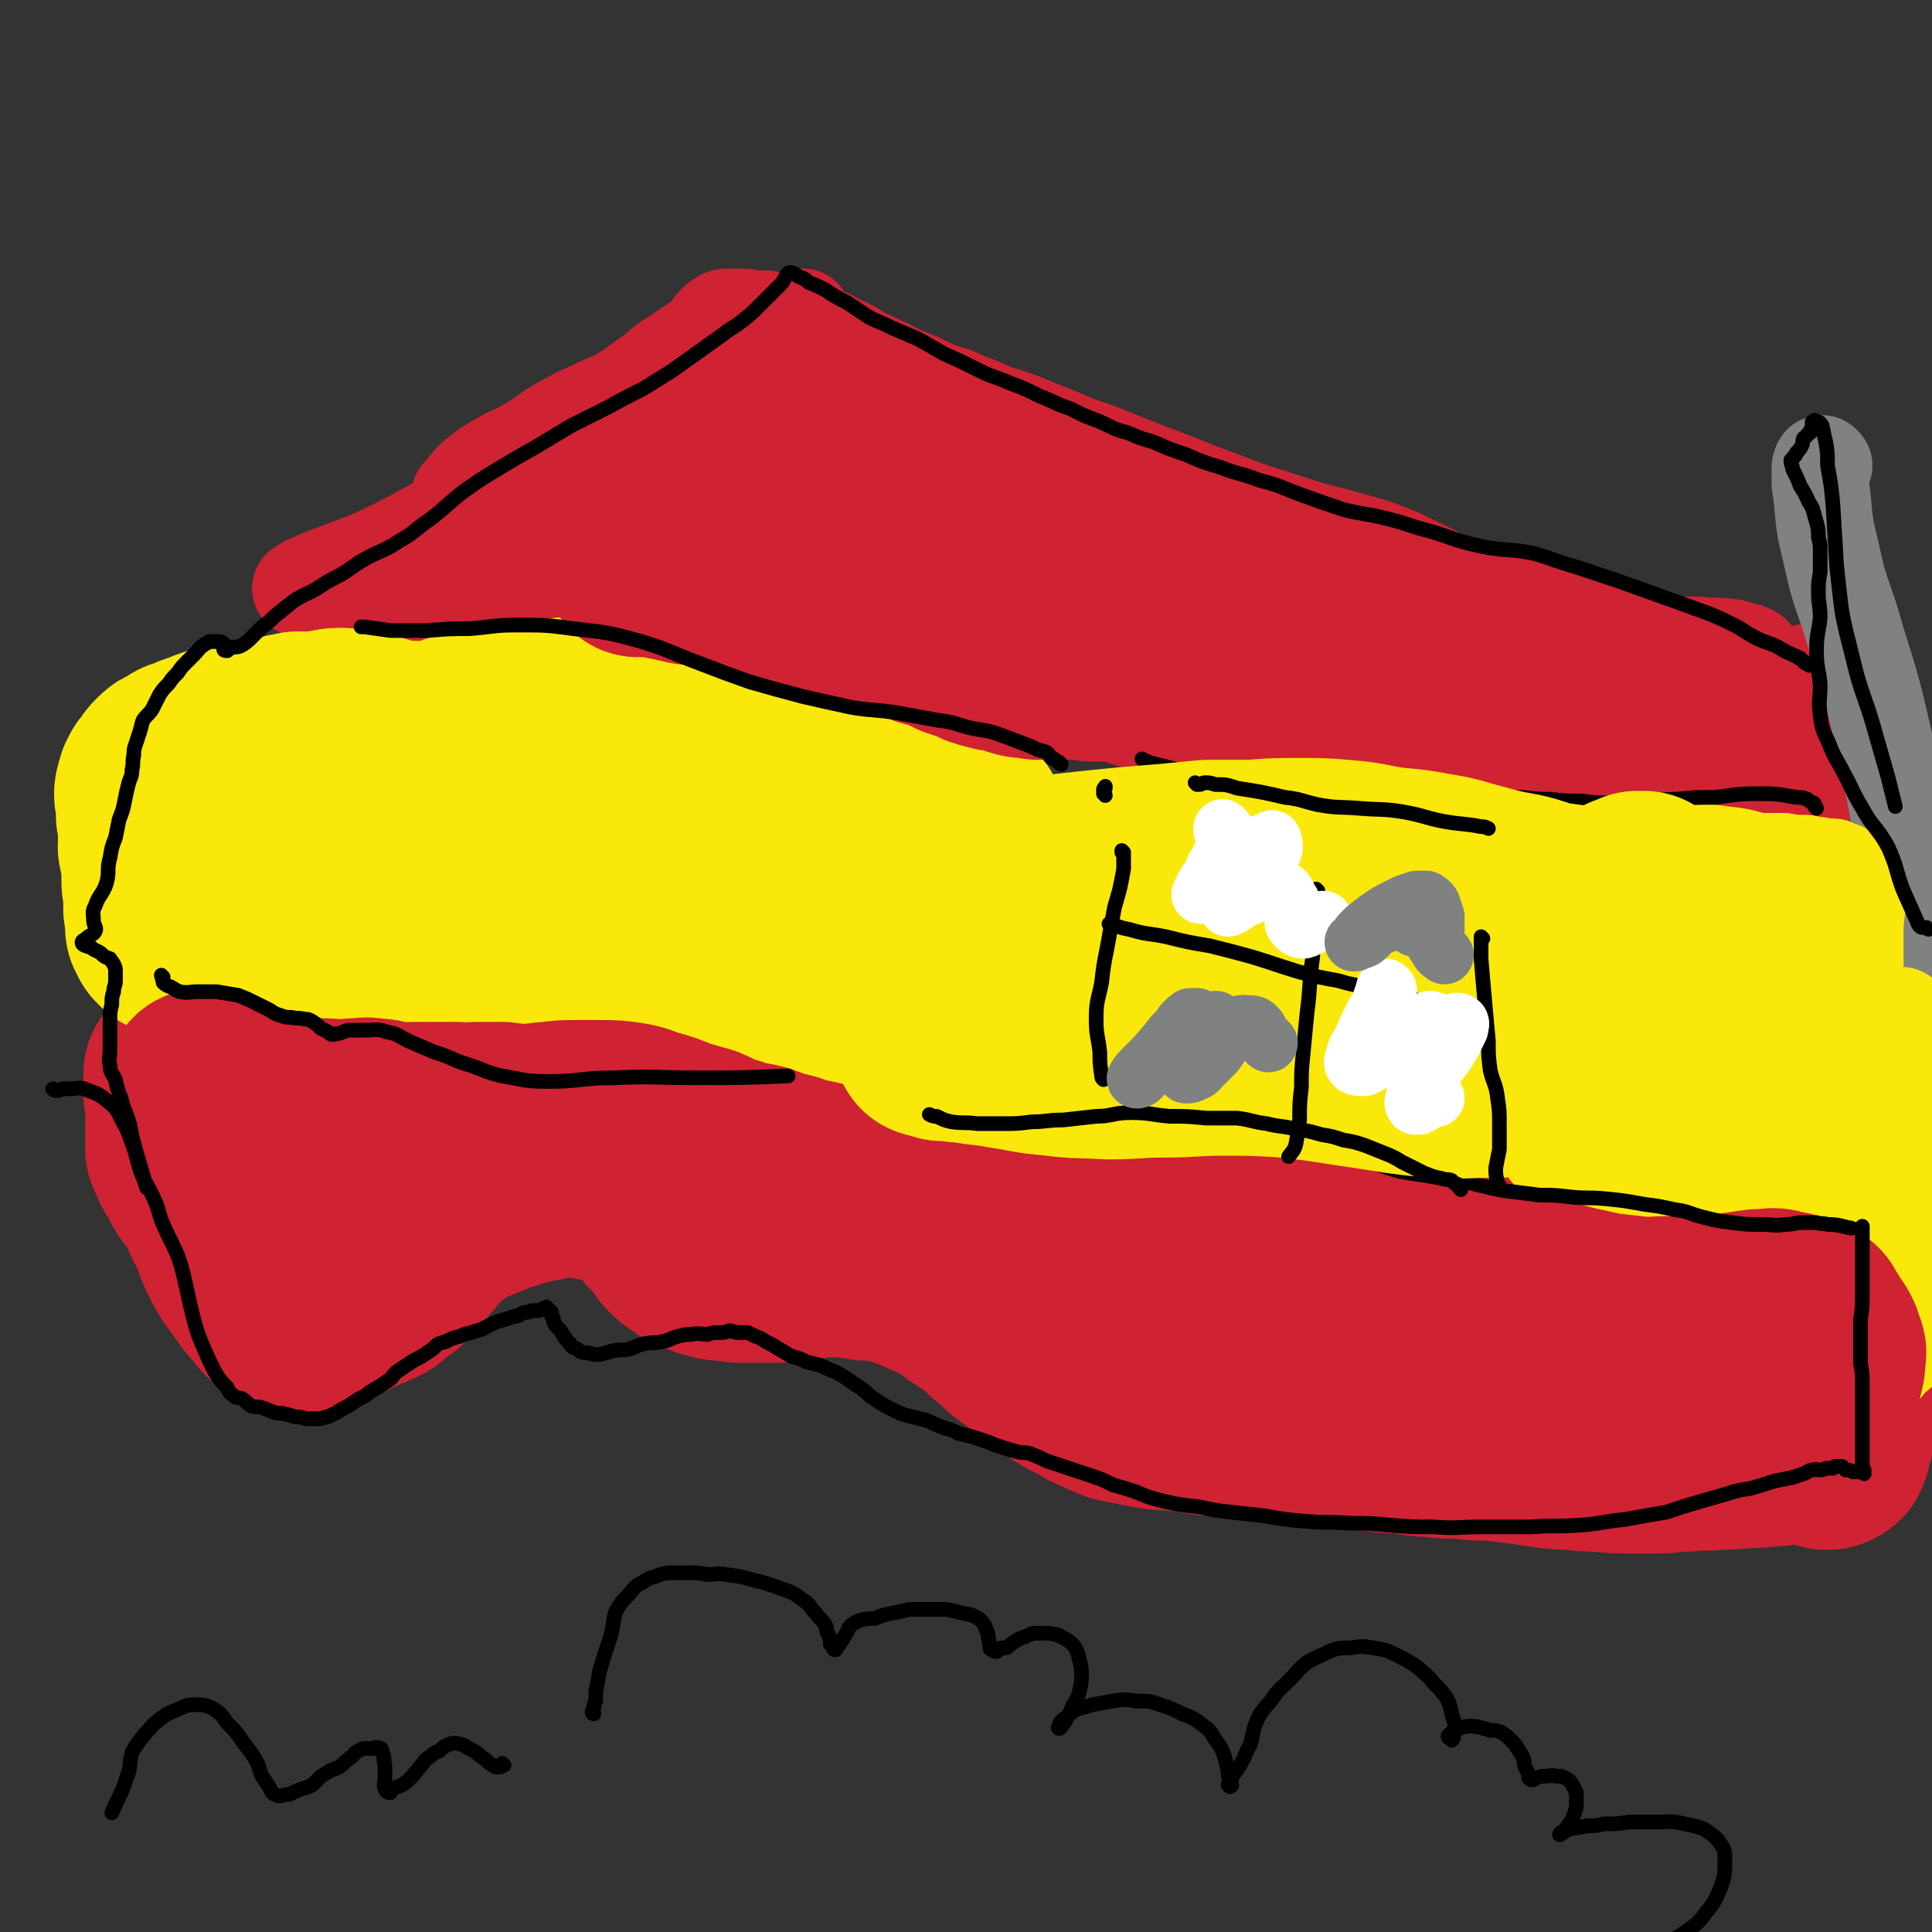 <svg viewBox='0 0 1054 1054' version='1.1' xmlns='http://www.w3.org/2000/svg' xmlns:xlink='http://www.w3.org/1999/xlink'><rect x="0" y="0" width="1054" height="1054" fill="#333333" stroke="none"/><g fill='none' stroke='#CF2233' stroke-width='105' stroke-linecap='round' stroke-linejoin='round'><path d='M996,788c0,-1 -1,-1 -1,-1 -1,0 0,0 -1,1 -1,0 -2,0 -3,0 -1,0 -1,0 -3,0 -2,0 -2,1 -4,1 -2,1 -2,1 -5,1 -10,1 -10,1 -21,2 -10,0 -10,1 -21,1 -9,1 -9,0 -17,1 -8,0 -8,1 -16,1 -8,0 -8,0 -15,0 -8,0 -8,0 -17,-1 -7,0 -7,0 -14,-1 -7,0 -7,0 -14,-1 -7,-1 -7,-1 -14,-2 -8,-1 -8,-1 -15,-2 -9,0 -9,0 -18,-1 -8,0 -8,0 -16,-1 -8,0 -8,-1 -16,-2 -7,0 -7,0 -15,-1 -9,-1 -9,-1 -19,-2 -8,-1 -8,-2 -16,-3 -7,0 -7,0 -15,0 -7,-1 -7,-1 -14,-1 -7,-1 -8,-1 -15,-2 -7,0 -7,0 -14,-1 -7,-1 -7,-2 -14,-2 -6,-1 -6,0 -12,-1 -6,-1 -6,-1 -11,-2 -5,-1 -5,-1 -10,-2 -5,-2 -5,-2 -9,-4 -5,-2 -5,-2 -9,-5 -5,-2 -5,-2 -10,-5 -4,-3 -4,-3 -9,-7 -4,-3 -4,-3 -8,-7 -4,-3 -5,-2 -9,-5 -4,-3 -4,-3 -8,-7 -4,-3 -4,-3 -8,-7 -5,-4 -5,-4 -11,-8 -5,-3 -5,-4 -10,-7 -5,-3 -5,-3 -10,-5 -5,-2 -4,-2 -9,-4 -5,-2 -5,-2 -11,-4 -5,-1 -5,-1 -10,-2 -6,0 -6,0 -11,-1 -7,-1 -7,-1 -14,-1 -6,0 -6,0 -12,1 -5,0 -5,0 -10,1 -5,0 -5,1 -9,1 -4,0 -4,0 -8,0 -4,0 -4,0 -9,0 -4,0 -4,0 -9,-1 -4,0 -4,0 -8,-1 -4,-1 -4,-1 -7,-3 -4,-1 -4,-1 -7,-3 -3,-2 -3,-2 -6,-5 -2,-2 -2,-3 -4,-6 -3,-3 -3,-3 -6,-6 -2,-4 -2,-4 -5,-7 -3,-3 -3,-3 -7,-6 -4,-2 -3,-2 -7,-4 -5,-2 -5,-1 -11,-2 -5,-1 -5,-1 -11,-2 -5,0 -5,-1 -10,-1 -5,0 -5,1 -10,2 -5,1 -5,1 -10,2 -5,1 -5,1 -10,3 -5,1 -5,1 -9,3 -5,2 -5,2 -10,4 -5,2 -6,2 -11,5 -5,4 -5,4 -10,8 -5,5 -5,5 -9,10 -5,5 -4,6 -9,10 -4,5 -4,5 -9,8 -4,4 -4,4 -9,6 -4,2 -5,2 -9,4 -5,2 -5,3 -10,5 -4,1 -5,1 -9,2 -4,1 -4,2 -7,3 -4,0 -4,1 -7,0 -3,0 -3,-1 -5,-2 -3,-1 -3,-2 -5,-3 -2,-2 -2,-2 -4,-5 -3,-3 -3,-3 -6,-7 -2,-3 -2,-3 -5,-7 -3,-4 -3,-4 -5,-8 -2,-3 -2,-4 -4,-8 -1,-4 -1,-4 -3,-8 -1,-3 -1,-3 -3,-6 -1,-4 -2,-3 -3,-7 -2,-3 -1,-3 -3,-6 -2,-3 -2,-3 -5,-6 -2,-3 -2,-3 -3,-6 -2,-3 -2,-3 -4,-6 -1,-4 -2,-4 -3,-7 0,-4 0,-4 0,-7 0,-3 0,-3 0,-7 0,-2 0,-2 0,-5 0,-3 0,-3 0,-5 0,-3 0,-3 -1,-6 0,-2 0,-2 0,-4 0,-2 0,-2 0,-4 0,-1 0,-2 0,-3 0,-1 0,-1 1,-1 1,1 2,1 4,2 2,2 2,3 3,5 3,2 2,2 4,5 3,4 3,4 6,7 3,5 3,5 6,9 4,5 4,5 7,9 5,5 5,6 9,11 4,4 4,4 8,8 4,2 4,3 7,4 4,2 4,2 9,3 3,0 4,0 7,-1 5,-1 6,0 10,-2 5,-1 5,-1 10,-3 3,-2 4,-2 7,-4 3,-2 3,-2 6,-5 3,-2 3,-2 7,-4 3,-3 3,-2 7,-4 3,-2 4,-2 7,-4 4,-2 3,-3 7,-4 4,-2 4,-1 9,-2 4,-1 4,-1 9,-3 4,-1 4,-1 8,-2 4,-1 4,-1 8,-2 4,-1 4,-1 8,-2 4,0 4,0 9,0 4,0 4,0 8,1 6,2 6,2 12,4 7,2 7,2 13,5 6,2 6,3 12,6 6,2 6,2 11,4 7,3 7,3 13,5 7,3 7,3 14,5 7,3 7,3 14,6 8,2 7,2 15,4 7,3 7,3 13,4 6,2 6,2 12,3 6,1 6,0 12,1 7,0 7,0 14,0 6,0 6,0 12,0 5,-1 5,0 10,-1 5,-1 5,-2 9,-2 4,-1 4,-1 9,-1 5,0 5,0 10,1 7,1 7,1 13,3 7,1 7,2 13,3 7,2 7,2 15,4 7,1 7,1 14,3 8,1 8,1 17,1 10,2 10,2 21,3 11,1 11,0 22,1 11,1 11,1 23,3 13,2 13,3 26,5 11,2 11,3 22,4 12,2 12,1 23,3 12,3 11,3 23,6 9,2 9,2 18,5 8,3 8,4 15,8 8,4 8,4 15,8 8,4 8,4 15,9 5,4 5,4 11,8 5,3 5,4 11,6 5,2 5,2 10,3 5,1 5,2 10,2 4,1 4,0 7,0 4,-1 4,-1 7,-3 2,-1 3,-1 4,-3 1,-2 0,-2 0,-4 0,-1 1,-2 0,-3 -1,-2 -2,-2 -4,-3 -5,-2 -5,-2 -11,-4 -7,-3 -7,-3 -15,-5 -12,-4 -12,-4 -24,-5 -15,-2 -15,0 -31,0 -21,-1 -21,-1 -43,-2 -20,-1 -20,-1 -40,-4 -16,-2 -16,-2 -32,-7 -11,-4 -11,-5 -21,-11 -7,-5 -7,-5 -14,-10 -6,-4 -6,-4 -11,-7 -3,-2 -3,-2 -6,-4 -1,-1 -3,-1 -3,-1 0,-1 1,-1 2,0 2,1 2,1 4,2 4,2 4,2 8,5 4,2 4,2 8,4 6,2 7,3 13,4 9,1 9,0 18,1 10,0 10,0 21,0 11,0 11,-1 22,0 13,0 13,0 26,0 13,1 13,1 25,2 11,0 11,0 23,1 12,1 12,0 24,2 13,1 13,2 25,5 10,2 11,2 21,6 9,3 9,4 18,8 8,4 8,4 16,7 8,3 8,3 16,6 7,2 7,2 15,4 8,1 8,1 15,2 7,1 7,1 13,2 6,1 6,1 13,2 5,0 5,0 10,2 5,1 5,0 10,2 4,1 4,1 7,3 4,3 4,3 8,6 3,2 3,1 6,3 2,2 2,2 4,4 2,1 2,1 3,3 2,2 2,2 2,5 1,4 0,4 0,8 -1,3 -1,3 -1,7 0,4 0,4 1,8 0,3 0,3 1,6 0,2 0,2 1,3 0,2 0,2 1,3 0,1 0,1 1,2 1,1 1,1 2,2 1,0 1,0 1,0 1,0 1,0 2,-1 1,0 1,0 1,-1 1,-1 1,-1 1,-3 1,-3 1,-3 2,-6 0,-3 0,-3 1,-7 0,-2 0,-2 1,-4 '/><path d='M993,393c-1,0 -1,-1 -1,-1 -1,1 0,1 0,3 0,0 0,0 0,1 -1,1 -1,1 -1,1 -1,1 -1,1 -2,2 -1,1 -1,1 -3,1 -1,1 -1,1 -3,2 -6,0 -6,0 -13,1 -7,0 -7,0 -14,0 -7,0 -7,0 -13,0 -8,-1 -8,0 -16,-1 -7,-1 -7,-1 -14,-2 -8,-2 -8,-2 -16,-4 -9,-2 -9,-3 -18,-5 -8,-2 -8,-2 -16,-4 -10,-3 -10,-3 -19,-5 -9,-2 -9,-2 -18,-4 -9,-2 -9,-2 -18,-5 -9,-2 -9,-2 -18,-4 -8,-2 -8,-2 -15,-3 -8,-1 -8,-1 -16,-1 -7,0 -7,0 -14,0 -7,0 -7,0 -14,0 -7,0 -7,0 -14,0 -5,0 -5,-1 -10,-1 -5,0 -5,1 -10,1 -5,0 -5,-1 -10,-1 -6,0 -6,1 -11,1 -6,0 -6,-1 -12,-1 -6,-1 -6,-1 -12,-2 -5,-1 -5,-1 -10,-1 -5,-1 -5,-1 -10,-1 -6,-1 -6,-2 -11,-2 -6,-1 -6,0 -12,0 -7,-1 -7,0 -13,-1 -7,0 -7,0 -13,0 -5,0 -5,0 -11,0 -5,0 -5,0 -11,0 -5,0 -5,0 -10,1 -5,0 -5,0 -10,0 -4,0 -4,1 -9,1 -4,0 -4,-1 -8,-1 -5,-1 -5,-1 -9,-1 -4,-1 -4,-1 -8,-1 -4,-1 -4,0 -7,-1 -4,-1 -4,-1 -7,-2 -3,-1 -3,-1 -6,-2 -4,-1 -4,-1 -7,-2 -3,-2 -3,-2 -5,-4 -4,-3 -4,-3 -8,-6 -4,-2 -5,-2 -9,-4 -4,-3 -4,-3 -8,-6 -3,-2 -4,-2 -7,-5 -4,-2 -4,-2 -7,-5 -3,-2 -3,-2 -6,-4 -4,-3 -4,-3 -8,-6 -3,-2 -3,-2 -7,-4 -4,-2 -5,-2 -9,-3 -5,-3 -5,-3 -10,-5 -6,-2 -5,-3 -11,-4 -5,-2 -5,-2 -11,-3 -5,-1 -5,-1 -9,-1 -5,-1 -5,-1 -10,-1 -5,-1 -5,-1 -10,-1 -6,0 -6,1 -11,1 -6,0 -6,-1 -13,-1 -6,-1 -6,0 -12,0 -1,0 -1,0 -3,0 '/></g>
<g fill='none' stroke='#CF2233' stroke-width='53' stroke-linecap='round' stroke-linejoin='round'><path d='M344,301c0,0 -1,0 -1,-1 0,0 1,1 1,1 0,0 0,0 1,0 0,0 0,0 0,0 0,0 -1,0 -1,1 -1,1 0,1 -1,1 -2,1 -2,1 -3,2 -2,1 -2,1 -4,2 -7,3 -7,3 -15,6 -9,3 -9,4 -18,6 -7,2 -7,2 -15,3 -8,1 -8,1 -15,1 -8,1 -8,1 -15,2 -7,1 -7,1 -14,1 -8,1 -8,1 -15,1 -6,0 -6,-1 -13,0 -5,0 -5,1 -10,2 -5,1 -5,1 -10,3 -3,1 -4,1 -7,3 -3,1 -3,1 -5,3 -1,2 -1,2 -1,4 0,1 1,1 2,1 2,0 2,-1 5,-1 5,0 5,1 10,0 6,-1 6,-1 11,-3 7,-2 7,-3 14,-6 9,-4 9,-4 17,-7 9,-5 9,-5 18,-9 10,-4 11,-4 20,-8 9,-4 8,-5 16,-9 6,-4 6,-4 12,-7 5,-3 5,-3 11,-6 3,-1 3,-2 6,-3 4,-2 4,-2 7,-4 2,0 2,0 3,-1 1,-1 1,-1 1,-2 0,-1 -1,-2 -2,-2 -2,0 -3,1 -6,2 -4,1 -4,1 -9,3 -6,2 -5,2 -12,4 -9,3 -9,2 -18,5 -10,4 -10,5 -21,8 -11,4 -11,3 -23,6 -11,4 -11,4 -23,7 -10,2 -10,2 -20,4 -9,1 -9,1 -17,2 -6,2 -6,1 -13,3 -3,1 -3,1 -6,2 -1,0 -2,0 -2,0 1,-1 2,-1 3,-2 5,-2 4,-2 9,-4 8,-3 8,-3 16,-6 13,-5 13,-5 25,-11 16,-8 16,-9 32,-17 22,-12 22,-12 45,-24 22,-12 22,-12 44,-25 17,-10 17,-10 35,-20 14,-9 13,-9 27,-18 11,-6 11,-5 21,-11 7,-4 6,-4 12,-8 3,-1 4,-1 5,-2 0,0 -1,0 -1,0 -5,3 -4,3 -9,6 -7,5 -7,5 -15,10 -11,6 -11,5 -21,11 -12,7 -13,7 -25,14 -14,8 -14,8 -29,17 -17,10 -17,10 -34,20 -16,9 -16,10 -31,18 -11,6 -11,6 -22,12 -8,5 -8,6 -16,11 -5,3 -5,3 -11,6 -2,1 -2,2 -4,3 -1,1 -2,1 -3,1 0,0 0,1 0,1 3,0 3,0 5,-1 5,-2 5,-2 10,-5 6,-4 5,-4 11,-8 8,-6 8,-6 15,-12 10,-8 11,-8 21,-15 10,-8 10,-9 21,-17 10,-7 10,-7 20,-14 9,-7 9,-7 18,-14 8,-6 8,-5 16,-11 6,-4 5,-5 11,-9 5,-3 5,-3 9,-6 3,-2 3,-1 6,-2 1,-1 2,-1 2,-1 0,-1 -1,-1 -2,-1 0,0 0,0 -1,1 -3,2 -3,2 -5,4 -4,3 -4,3 -8,6 -7,5 -7,4 -14,9 -8,6 -8,6 -16,12 -10,7 -10,7 -20,14 -10,7 -10,6 -21,13 -9,5 -9,5 -17,9 -6,3 -6,3 -12,6 -4,3 -4,3 -8,5 -3,2 -3,1 -5,3 -1,0 -2,1 -2,1 0,0 1,-1 2,-2 3,-4 3,-4 6,-7 6,-5 6,-5 13,-9 8,-5 9,-4 17,-9 9,-5 8,-6 17,-11 9,-5 9,-5 18,-9 10,-5 10,-4 19,-9 9,-4 9,-4 17,-8 8,-4 7,-4 15,-7 7,-3 7,-3 13,-5 6,-1 6,-1 11,-2 4,-1 4,-1 8,-1 3,-1 3,0 6,0 2,0 2,1 4,1 3,1 3,0 5,1 3,0 3,1 6,1 4,1 4,1 7,2 4,1 4,1 8,3 5,2 5,2 10,4 6,4 6,4 12,7 7,4 7,4 15,8 9,3 9,3 18,6 10,5 9,5 20,9 11,4 11,4 23,8 11,4 11,3 22,7 12,5 11,5 23,10 12,5 12,5 24,9 11,4 11,4 22,9 11,4 11,4 22,8 10,5 10,5 20,9 9,4 9,4 18,8 7,3 7,3 15,7 8,3 8,4 16,6 7,3 7,3 15,5 7,1 7,0 14,0 7,0 7,0 14,-1 6,0 6,-1 12,-1 6,0 6,0 12,1 7,1 7,1 13,2 7,1 7,2 13,4 6,2 6,2 13,4 7,1 7,1 14,3 7,2 7,3 14,5 6,2 6,2 12,5 7,2 7,2 13,5 6,2 6,2 12,4 6,2 6,2 12,3 5,1 5,1 11,1 5,0 5,0 11,0 5,1 5,1 11,1 3,1 3,1 7,2 3,0 3,0 5,1 2,0 2,0 3,0 1,1 1,0 1,0 0,0 0,0 0,0 1,-1 1,0 1,-1 -1,0 -1,-1 -2,-1 -2,-1 -2,-1 -4,-1 -4,-1 -4,-2 -8,-2 -7,-1 -7,0 -15,-1 -9,0 -9,0 -18,-1 -12,-2 -12,-2 -24,-3 -12,-1 -12,-1 -25,-2 -15,-2 -15,-2 -30,-3 -14,-2 -14,-1 -28,-3 -16,-2 -16,-1 -31,-5 -15,-4 -15,-5 -30,-10 -13,-5 -13,-5 -26,-9 -14,-5 -14,-5 -28,-8 -13,-4 -13,-3 -26,-6 -14,-3 -14,-3 -27,-5 -15,-3 -15,-2 -30,-5 -14,-3 -14,-3 -28,-6 -13,-4 -13,-4 -26,-9 -13,-4 -13,-5 -25,-9 -12,-4 -12,-4 -24,-8 -12,-4 -12,-3 -23,-6 -11,-4 -11,-4 -22,-7 -9,-2 -10,-2 -19,-3 -8,-2 -8,-2 -16,-2 -7,-1 -7,-1 -14,0 -6,0 -6,0 -11,0 -5,1 -5,1 -9,2 -2,1 -3,1 -4,3 -2,1 -2,1 -2,3 0,2 -1,2 0,3 1,2 2,2 4,3 4,3 4,3 9,4 6,2 6,1 13,1 10,1 10,0 20,0 12,-1 12,-1 24,-2 13,0 14,-1 27,0 13,1 13,1 26,4 11,3 11,3 23,6 11,4 11,4 21,9 10,3 10,4 20,8 9,3 9,3 19,7 8,2 8,2 16,5 6,2 7,1 13,4 4,2 4,2 8,4 2,1 3,1 4,3 0,0 0,1 0,1 -2,1 -3,1 -5,1 -5,0 -6,-1 -11,-2 -7,-1 -6,-2 -13,-3 -7,-1 -8,-1 -15,-2 -8,-1 -8,0 -17,-1 -9,-1 -9,-1 -18,-2 -11,-1 -11,-1 -21,-2 -11,-1 -11,-1 -21,-2 -11,-2 -11,-2 -21,-3 -9,-1 -9,-1 -18,-3 -7,-1 -7,-1 -14,-2 -6,-2 -6,-2 -12,-4 -5,-2 -5,-2 -11,-4 -5,-3 -5,-3 -9,-6 -5,-3 -5,-3 -9,-6 -3,-4 -3,-4 -6,-8 -4,-5 -4,-4 -8,-9 -3,-3 -3,-3 -5,-7 -3,-3 -3,-3 -6,-7 -1,-3 -1,-3 -3,-6 -1,-3 -1,-3 -1,-6 -1,-3 -1,-3 -1,-6 0,-3 1,-2 1,-5 1,-2 1,-2 2,-5 0,-2 0,-2 2,-4 1,-2 0,-3 2,-4 2,-2 3,-1 5,-2 2,-1 2,-2 4,-3 4,0 4,1 8,0 3,-1 3,-1 6,-2 4,-1 4,-2 8,-2 5,-1 5,-1 9,-1 5,0 5,1 9,1 5,1 5,0 9,1 6,2 5,3 11,6 5,2 5,2 11,4 6,3 6,3 12,6 6,2 6,2 13,4 6,2 6,1 13,3 9,3 9,3 18,6 9,2 9,3 17,5 9,3 9,3 18,6 10,4 9,5 19,10 10,4 10,4 20,8 11,5 11,6 21,11 11,5 11,5 22,10 10,5 10,6 20,11 9,5 9,5 18,10 10,4 10,4 19,8 8,3 8,4 16,8 9,3 9,3 17,7 8,3 8,3 16,5 6,2 6,2 12,3 4,1 4,1 7,2 2,1 2,1 4,1 1,0 2,0 2,-1 -1,-1 -2,-1 -3,-2 -3,-2 -3,-2 -5,-3 -4,-2 -4,-2 -8,-3 -7,-1 -7,-2 -14,-3 -8,0 -9,-1 -17,0 -14,1 -13,2 -27,4 -20,3 -20,3 -41,5 -20,3 -20,4 -40,5 -17,1 -17,0 -34,0 -14,0 -14,1 -27,0 -13,-1 -13,-2 -25,-4 -12,-3 -12,-3 -24,-7 -8,-2 -8,-2 -16,-7 -10,-4 -9,-4 -18,-10 -9,-6 -9,-6 -17,-12 -7,-4 -8,-4 -15,-8 -7,-4 -7,-4 -13,-8 -5,-3 -5,-3 -10,-6 -4,-3 -4,-3 -8,-6 -4,-3 -5,-3 -8,-7 -4,-3 -3,-3 -6,-6 -3,-4 -3,-4 -6,-7 -3,-4 -3,-3 -5,-7 -2,-2 -2,-2 -4,-6 -1,-2 -2,-2 -3,-5 -1,-3 -1,-3 -1,-6 0,-4 0,-4 0,-8 0,-4 0,-4 0,-8 1,-3 1,-3 2,-6 1,-3 1,-3 3,-6 1,-2 1,-2 2,-4 1,-2 1,-2 2,-4 1,-2 0,-2 1,-4 2,-2 2,-2 3,-3 2,-1 2,-2 5,-2 3,0 3,0 7,0 3,0 3,0 7,1 4,0 4,0 7,0 4,1 4,1 8,2 5,0 5,0 9,1 6,2 6,3 11,5 6,2 6,2 11,5 7,3 7,3 13,7 7,3 7,3 15,7 8,4 8,4 16,7 10,5 10,5 20,8 10,5 11,4 21,9 13,4 13,4 25,9 16,6 15,7 31,12 15,6 15,6 30,12 17,6 17,7 34,13 18,7 18,7 37,13 15,5 15,5 31,9 13,4 13,3 26,8 11,4 11,5 22,10 10,5 10,6 20,11 9,5 9,5 18,10 7,4 6,4 13,7 4,2 5,2 9,2 3,0 3,0 5,-1 '/></g>
<g fill='none' stroke='#808282' stroke-width='53' stroke-linecap='round' stroke-linejoin='round'><path d='M995,254c0,0 -1,-1 -1,-1 -1,0 0,1 -1,2 0,2 0,2 0,3 0,3 0,3 0,6 2,12 1,12 3,25 3,13 3,13 6,26 4,14 5,14 9,28 7,24 8,24 14,49 10,43 9,43 17,86 6,33 5,34 11,67 '/></g>
<g fill='none' stroke='#FAE80B' stroke-width='53' stroke-linecap='round' stroke-linejoin='round'><path d='M1035,714c-1,0 -1,-1 -1,-1 -1,0 0,0 0,0 0,0 -1,-1 -1,-1 0,0 -1,1 -1,0 0,0 0,0 0,0 -3,-2 -4,-2 -7,-4 -1,-1 -1,-1 -3,-2 -1,-1 -2,-1 -3,-3 -2,-1 -2,-1 -3,-3 -1,-2 -2,-2 -3,-4 -1,-2 -1,-3 -2,-5 -2,-2 -2,-2 -3,-4 -2,-2 -2,-2 -4,-3 -2,-2 -2,-2 -4,-3 -2,-1 -2,-1 -4,-2 -2,-1 -2,-1 -3,-2 -1,0 0,-1 -1,-2 -1,-1 -1,-1 -3,-1 -2,-1 -2,-1 -4,-2 -3,-1 -3,-2 -6,-3 -2,-1 -3,0 -5,-1 -4,-1 -4,-1 -7,-3 -3,-1 -3,-1 -6,-2 -4,-1 -4,-1 -7,-2 -3,-2 -3,-2 -6,-3 -3,-2 -4,-1 -7,-2 -4,-1 -4,-2 -7,-3 -4,-1 -4,-1 -8,-2 -4,-1 -4,-1 -7,-2 -3,-1 -3,-1 -6,-2 -2,-1 -2,-1 -4,-2 -2,-1 -2,-1 -4,-1 -2,-1 -2,-1 -4,-1 -2,-1 -2,0 -4,-1 -2,0 -2,0 -3,0 -2,0 -2,0 -4,0 -1,0 -1,0 -3,0 -1,1 -1,1 -3,1 -2,0 -2,-1 -4,-1 -1,-1 -1,-1 -3,-1 -2,-1 -2,0 -4,0 -1,-1 -1,-1 -3,-1 -2,-1 -2,-1 -4,-2 -1,0 -2,0 -3,0 -2,-1 -2,-1 -4,-2 -1,0 -1,-1 -2,-1 -1,-1 -1,-1 -3,-2 -2,-1 -2,-1 -4,-2 -2,-1 -2,-1 -3,-2 -2,-1 -2,-1 -3,-3 -1,-1 0,-1 -1,-2 -1,-2 -1,-2 -1,-4 -1,-2 -1,-2 -2,-4 -1,-3 -1,-3 -1,-6 -1,-4 -1,-4 -1,-7 0,-4 0,-4 0,-7 0,-5 0,-5 0,-9 0,-4 0,-4 0,-8 0,-4 0,-4 1,-7 0,-4 1,-4 1,-8 1,-4 0,-5 1,-9 1,-4 2,-3 2,-7 1,-3 1,-4 1,-7 0,-3 0,-3 0,-6 0,-4 0,-4 0,-7 0,-4 0,-4 0,-7 0,-4 1,-4 1,-8 1,-4 1,-4 1,-9 0,-3 0,-3 0,-7 0,-3 0,-3 0,-7 1,-3 1,-3 1,-7 0,-3 0,-3 0,-6 -1,-3 -1,-3 -1,-6 0,-2 0,-2 0,-5 1,-2 0,-2 1,-4 0,-2 0,-2 1,-3 1,-1 1,0 2,-1 2,0 2,0 4,0 3,0 3,1 7,2 3,0 3,0 6,0 4,0 4,1 8,1 5,0 5,0 10,1 7,0 7,0 14,0 8,1 8,1 16,2 8,0 8,0 15,1 8,1 8,1 16,2 7,1 7,2 14,3 7,0 7,0 13,0 5,1 5,1 9,1 4,0 4,0 7,1 3,0 3,0 6,1 3,0 3,0 5,0 2,1 2,1 5,2 1,1 2,1 3,3 2,2 2,2 3,4 2,4 2,4 2,8 0,6 0,6 -1,13 0,9 0,9 0,17 0,12 0,12 0,23 0,14 0,14 0,29 1,16 1,16 1,33 1,17 1,17 2,33 1,14 0,14 2,27 1,12 1,12 2,24 2,11 2,11 3,22 1,8 1,8 2,16 1,5 0,5 1,10 1,3 1,3 2,5 1,1 1,1 2,2 0,0 0,0 0,0 0,-1 0,-1 -1,-3 0,-3 0,-3 -1,-6 -2,-6 -2,-6 -3,-12 -3,-10 -3,-10 -5,-21 -3,-14 -3,-14 -6,-29 -3,-18 -3,-18 -7,-36 -3,-17 -3,-17 -6,-34 -2,-13 -2,-13 -4,-26 -1,-10 0,-10 -2,-20 -2,-8 -2,-8 -5,-14 -3,-6 -3,-6 -7,-11 -4,-4 -4,-4 -9,-6 -5,-3 -5,-2 -11,-3 -6,0 -6,1 -12,2 -6,1 -6,0 -13,2 -6,2 -6,2 -11,5 -5,2 -5,2 -9,5 -4,3 -5,3 -7,6 -3,4 -4,5 -4,9 -1,7 0,8 1,15 2,8 2,9 6,16 4,7 4,8 9,13 7,8 7,8 16,13 7,5 7,5 16,8 7,3 7,4 15,4 6,1 7,2 12,-1 4,-2 4,-4 5,-8 3,-6 2,-7 3,-13 1,-11 1,-11 1,-21 1,-13 2,-14 0,-27 -1,-12 -2,-12 -7,-23 -5,-12 -6,-12 -14,-22 -7,-8 -7,-9 -16,-14 -10,-4 -11,-3 -21,-3 -10,1 -11,1 -20,5 -9,5 -9,6 -16,13 -8,9 -9,9 -14,20 -5,11 -5,12 -6,24 -1,12 -1,13 1,25 1,9 1,9 5,18 4,7 4,8 10,14 7,6 7,7 15,10 9,4 10,4 19,5 8,0 9,0 15,-4 7,-3 8,-4 12,-10 7,-8 8,-8 12,-18 5,-12 5,-13 5,-27 1,-16 1,-17 -3,-32 -4,-14 -4,-14 -12,-26 -4,-7 -5,-8 -12,-13 -6,-4 -7,-4 -15,-4 -8,-1 -9,-1 -17,2 -7,3 -8,4 -13,10 -7,7 -7,7 -11,16 -4,11 -5,12 -5,24 -1,11 -1,12 2,23 3,9 4,10 9,18 5,6 5,7 11,11 8,6 8,6 17,8 10,3 10,3 21,3 10,0 11,0 21,-2 7,-2 8,-2 13,-6 6,-5 7,-6 10,-13 4,-10 3,-11 4,-21 2,-11 1,-11 2,-21 0,-6 0,-6 1,-12 0,-4 0,-4 1,-7 0,-2 0,-2 1,-3 2,0 2,1 4,2 1,2 2,2 3,4 2,5 2,5 3,9 2,7 2,7 3,14 1,11 1,11 2,21 2,12 1,12 3,23 1,13 1,13 3,26 2,13 2,13 4,27 2,14 2,14 4,28 2,13 2,13 4,26 1,9 1,9 3,18 1,7 1,7 2,13 0,4 0,5 1,8 0,1 1,0 1,0 1,-5 1,-5 0,-10 0,-8 0,-8 0,-17 0,-12 0,-12 -1,-24 0,-15 0,-15 -1,-31 0,-17 0,-17 0,-34 0,-14 0,-14 0,-28 1,-10 1,-10 2,-20 0,-5 1,-5 1,-10 1,-3 0,-3 1,-6 0,-2 0,-2 0,-3 0,-1 1,-1 0,-1 0,1 -1,1 -1,3 -1,4 -1,4 -2,8 -2,8 -2,8 -3,16 -1,10 -1,10 -2,21 0,10 0,10 0,20 0,11 0,11 0,21 1,10 1,10 1,20 0,9 0,9 1,17 0,8 0,8 0,15 1,6 1,6 1,12 0,3 0,4 -2,6 0,1 -1,2 -2,1 -2,-1 -2,-2 -3,-4 -3,-7 -2,-7 -4,-13 -4,-13 -4,-13 -8,-25 -6,-16 -7,-16 -12,-32 -4,-11 -2,-11 -5,-23 -3,-10 -3,-10 -7,-20 -4,-8 -4,-8 -9,-15 -3,-6 -3,-6 -8,-11 -4,-3 -4,-3 -8,-5 -4,-2 -4,-3 -8,-3 -3,-1 -4,-1 -7,0 -5,2 -4,3 -9,5 -3,2 -3,2 -7,3 -3,2 -3,2 -5,3 -1,1 -2,1 -3,2 0,0 0,-1 0,-1 2,-1 2,-1 4,-2 1,0 1,0 2,0 '/></g>
<g fill='none' stroke='#FAE80B' stroke-width='105' stroke-linecap='round' stroke-linejoin='round'><path d='M482,488c0,0 0,0 -1,-1 0,0 0,1 0,0 -1,0 -1,0 -1,-1 -1,-1 0,-1 -1,-2 -1,-1 -1,-1 -1,-2 -1,0 -1,0 -1,0 -2,1 -2,1 -4,2 -4,4 -4,4 -7,8 -4,5 -4,6 -6,12 -2,6 -2,7 -3,14 0,6 0,6 0,12 0,5 0,5 1,10 0,4 0,4 2,7 0,1 1,1 2,1 2,0 3,0 5,-1 3,-2 3,-3 5,-6 4,-5 4,-5 7,-10 4,-6 5,-6 8,-12 4,-7 3,-7 6,-14 3,-5 3,-5 6,-11 2,-4 1,-4 3,-8 2,-3 2,-3 4,-6 1,-1 1,-2 2,-3 0,0 1,1 1,2 -1,3 -1,3 -2,6 -2,6 -2,6 -3,12 -2,7 -2,7 -3,14 -1,8 -1,8 -2,16 0,7 0,7 0,15 0,6 0,6 0,13 1,6 0,6 1,11 0,4 0,5 1,9 0,2 0,2 1,4 1,0 2,1 2,0 2,-2 2,-2 3,-5 2,-5 2,-5 4,-10 2,-8 2,-8 4,-15 2,-9 2,-9 4,-18 2,-9 2,-9 3,-18 2,-9 1,-9 3,-18 1,-8 1,-8 2,-16 1,-6 1,-6 2,-13 0,-4 0,-4 0,-9 0,-3 0,-3 -1,-6 0,-2 0,-2 0,-3 0,-1 0,-1 0,-1 -1,-1 -1,-1 -2,-2 0,0 0,0 -1,0 0,-1 -1,0 -1,-1 -1,0 -1,0 -3,-1 -1,0 -1,-1 -3,-1 -3,-1 -3,0 -5,-1 -3,0 -3,-1 -6,-1 -4,-1 -4,-1 -8,-2 -4,-1 -4,-1 -8,-2 -4,0 -4,0 -8,0 -5,0 -5,0 -10,-1 -5,-1 -5,-2 -9,-4 -4,-1 -4,-1 -8,-3 -3,-1 -3,-1 -6,-3 -4,-2 -4,-2 -8,-4 -3,-2 -3,-1 -6,-3 -3,-1 -3,-1 -6,-3 -2,-1 -3,-1 -5,-2 -3,-1 -3,-1 -6,-3 -3,-2 -2,-2 -5,-4 -4,-2 -4,-2 -7,-4 -3,-2 -3,-2 -7,-4 -4,-2 -4,-2 -8,-4 -4,-2 -4,-2 -8,-3 -5,-1 -5,-1 -10,-2 -5,-1 -5,-1 -11,-1 -5,-1 -5,0 -11,0 -5,0 -5,1 -11,1 -6,0 -6,0 -13,0 -6,0 -6,0 -12,0 -7,0 -7,0 -13,1 -6,1 -5,3 -11,4 -5,1 -5,1 -10,2 -5,0 -5,0 -10,1 -5,0 -5,0 -10,0 -5,1 -5,0 -10,1 -4,0 -4,1 -8,2 -4,1 -4,1 -7,2 -4,0 -4,1 -7,1 -3,0 -3,-1 -6,-1 -3,0 -3,1 -5,0 -3,0 -3,-1 -6,-1 -3,-1 -3,-1 -6,-2 -4,-1 -4,-1 -7,-2 -4,-1 -4,-1 -8,-1 -4,-1 -4,-1 -7,-1 -4,0 -4,1 -7,1 -5,1 -5,1 -9,1 -3,0 -3,0 -7,0 -5,1 -5,1 -9,2 -4,1 -4,1 -8,1 -4,1 -4,1 -8,2 -5,0 -5,0 -9,1 -4,0 -4,0 -9,2 -4,1 -4,1 -8,3 -4,1 -4,1 -8,3 -4,1 -4,1 -8,4 -3,1 -3,1 -5,3 -2,2 -2,2 -3,4 -2,2 -2,2 -3,4 -1,2 -1,2 -1,4 -1,2 -1,2 -1,3 0,3 1,3 1,6 0,3 0,3 0,6 1,4 1,4 1,8 1,4 0,4 0,9 1,5 1,5 2,9 0,5 0,5 0,10 0,3 1,3 1,6 0,3 0,3 0,5 0,2 0,2 0,4 1,2 1,2 1,4 0,1 0,1 0,3 0,1 0,2 0,3 0,1 1,1 1,2 0,0 0,0 0,0 1,1 0,1 1,2 1,1 1,1 2,2 3,1 3,1 6,2 3,1 3,1 7,3 5,1 5,2 10,3 6,1 7,0 13,2 10,1 10,1 19,3 12,2 11,3 23,6 11,2 11,2 21,5 9,2 9,2 18,4 8,2 8,2 16,3 6,1 6,1 12,1 5,0 6,1 11,-1 3,-2 4,-2 6,-6 3,-4 3,-5 4,-10 2,-6 2,-7 2,-13 1,-10 2,-10 1,-20 0,-10 -1,-11 -3,-21 -1,-7 -1,-7 -4,-14 -3,-7 -4,-7 -9,-12 -5,-5 -5,-5 -11,-8 -6,-3 -7,-3 -14,-4 -7,0 -7,1 -14,3 -9,2 -9,2 -17,6 -8,5 -8,5 -15,12 -5,6 -6,6 -10,13 -3,7 -3,7 -5,14 -1,8 -1,9 0,16 1,7 1,8 4,14 4,8 4,8 10,14 6,7 6,8 14,13 7,4 7,5 16,7 8,2 8,3 17,2 10,0 11,0 20,-4 10,-5 10,-6 19,-13 8,-6 9,-6 16,-15 8,-9 8,-9 15,-20 6,-11 6,-12 11,-24 3,-10 3,-10 4,-20 1,-8 1,-8 0,-15 -1,-6 -1,-7 -5,-10 -4,-3 -5,-4 -10,-3 -7,1 -8,2 -15,5 -9,5 -9,5 -16,13 -9,8 -8,9 -15,19 -6,10 -6,10 -11,21 -4,9 -5,9 -7,19 -2,7 -2,7 -2,15 1,7 1,7 4,13 2,5 3,6 8,10 5,4 6,3 13,5 7,1 7,2 14,2 8,-1 8,-2 16,-5 10,-5 10,-5 20,-11 10,-7 11,-6 20,-14 9,-7 9,-7 16,-17 6,-8 6,-9 12,-19 5,-8 5,-8 10,-16 3,-5 3,-5 7,-11 3,-4 3,-4 6,-8 2,-3 2,-3 4,-5 1,-1 1,-2 2,-2 1,1 2,2 2,5 0,4 0,4 -1,8 0,7 -1,7 -2,13 0,7 0,8 -1,15 0,7 0,7 1,14 1,6 1,6 2,12 2,5 2,5 5,9 2,5 3,5 6,10 3,4 3,4 6,7 3,4 3,4 6,7 3,4 3,4 6,7 2,2 2,3 5,4 1,1 2,1 3,1 2,-1 2,-1 4,-2 2,-2 2,-2 3,-5 2,-4 2,-4 4,-8 2,-5 2,-5 4,-10 1,-4 2,-4 4,-9 1,-4 0,-4 2,-8 1,-3 2,-3 4,-5 1,0 1,0 2,0 '/></g>
<g fill='none' stroke='#CF2233' stroke-width='105' stroke-linecap='round' stroke-linejoin='round'><path d='M522,661c0,0 -1,-1 -1,-1 0,0 1,1 1,1 0,1 0,1 0,1 0,0 1,0 1,1 -1,0 0,1 -1,1 -1,0 -1,-1 -2,-1 -1,0 -1,0 -2,-1 -1,0 -1,0 -3,0 -4,-2 -4,-2 -8,-3 -9,-2 -9,-2 -18,-5 -7,-2 -7,-1 -14,-3 -7,-2 -7,-2 -14,-5 -8,-2 -8,-2 -15,-4 -8,-2 -8,-1 -15,-4 -8,-2 -8,-2 -16,-5 -8,-2 -8,-1 -16,-4 -8,-2 -8,-3 -15,-6 -7,-2 -7,-2 -14,-4 -7,-3 -7,-3 -14,-5 -7,-2 -7,-3 -14,-4 -7,-1 -7,-1 -14,-1 -7,0 -7,0 -14,0 -7,0 -7,0 -14,1 -6,0 -6,1 -13,1 -6,0 -6,0 -13,-1 -6,0 -6,0 -13,0 -6,0 -6,1 -12,0 -6,0 -6,0 -12,0 -5,0 -5,0 -10,0 -6,0 -6,1 -12,0 -6,-1 -6,-2 -12,-2 -4,-1 -4,0 -9,0 -5,0 -5,1 -9,1 -4,0 -4,-1 -8,-1 -4,0 -4,0 -7,0 -5,0 -5,1 -10,0 -4,0 -4,0 -8,-1 -4,0 -4,1 -8,0 -3,0 -3,1 -5,0 -4,-1 -4,-2 -7,-3 -2,-1 -3,-1 -5,-1 -3,-1 -3,-1 -5,-2 -2,-1 -2,-2 -4,-3 -3,-2 -3,-2 -5,-4 -2,-1 -2,-1 -3,-2 '/><path d='M784,697c-1,0 -2,-1 -1,-1 0,0 0,1 2,1 0,1 0,1 1,1 3,1 3,1 5,1 3,1 3,1 6,2 11,1 11,1 22,2 11,1 11,2 22,3 8,2 8,2 16,4 9,2 9,2 18,4 9,1 9,1 18,2 8,1 8,0 16,0 8,0 8,0 15,0 8,-1 8,0 15,-1 7,-1 7,-1 14,-2 6,-1 6,-1 11,-1 5,-1 5,0 9,1 4,0 4,1 7,2 3,1 3,0 5,1 2,1 2,1 3,2 1,2 0,2 1,3 1,1 1,1 2,2 0,1 0,1 0,2 1,1 1,1 2,2 0,0 0,0 1,1 1,1 1,1 2,3 1,2 1,2 1,4 1,2 2,2 1,5 0,4 0,4 -1,8 -1,2 -1,2 -2,5 -1,3 -1,3 -1,5 -1,1 -1,1 -1,3 0,2 0,2 -1,4 '/><path d='M864,388c0,-1 -1,-1 -1,-1 0,0 1,1 1,1 -1,0 -1,0 -1,1 -1,0 -1,0 -2,0 -1,0 -1,0 -2,0 -2,0 -2,0 -4,0 -6,1 -6,1 -12,1 -7,1 -7,1 -13,1 -7,0 -7,0 -13,0 -6,-1 -6,-1 -13,-2 -6,-1 -6,-1 -12,-2 -6,-1 -6,-1 -12,-2 -6,-1 -6,0 -12,-1 -6,0 -6,0 -13,0 -7,0 -7,0 -14,0 -7,-1 -7,-1 -14,-2 -8,-1 -8,-1 -16,-2 -8,-1 -8,-1 -15,-2 -7,-1 -7,-1 -14,-1 -6,-1 -6,-1 -12,-1 -6,-1 -6,0 -11,-1 -6,-1 -6,-1 -11,-2 -6,-1 -6,-1 -12,-2 -7,-2 -7,-2 -13,-4 -5,-2 -5,-2 -10,-3 -4,-1 -4,-1 -8,-1 -4,0 -4,0 -8,0 -4,0 -4,-1 -8,-1 -3,0 -3,0 -7,0 -4,0 -4,0 -9,0 -3,0 -3,0 -7,0 -4,-1 -4,-1 -8,-1 -5,-1 -5,-2 -9,-3 -4,-1 -4,0 -7,-1 -4,-1 -4,-1 -7,-2 -4,-2 -4,-2 -7,-3 -3,-1 -3,-1 -6,-2 -4,-2 -4,-2 -8,-4 -4,-1 -4,-1 -8,-2 -4,-2 -4,-2 -9,-3 -5,-1 -5,-1 -9,-2 -6,-2 -5,-3 -11,-4 -4,-2 -5,-1 -9,-3 -5,-1 -5,-2 -10,-4 -5,-1 -5,-1 -10,-3 -5,-1 -5,-2 -10,-3 -5,-2 -5,-1 -10,-3 -5,-1 -5,-1 -10,-2 -4,-1 -4,-1 -8,-2 -4,-1 -4,-1 -8,-2 -5,-1 -5,-1 -9,-2 -4,0 -4,0 -9,-1 -4,0 -4,1 -9,0 -4,-1 -4,-1 -9,-2 -5,-1 -5,-1 -9,-2 -5,0 -5,0 -9,0 '/></g>
<g fill='none' stroke='#000000' stroke-width='8' stroke-linecap='round' stroke-linejoin='round'><path d='M30,595c0,0 -2,-1 -1,-1 0,0 1,1 2,1 1,0 1,0 3,-1 2,0 2,0 4,0 4,0 4,-1 8,0 7,3 7,2 13,7 5,4 5,5 8,11 4,7 3,7 6,14 2,7 2,8 4,14 3,7 4,7 7,14 3,6 2,7 5,14 4,9 4,8 8,17 3,9 3,10 5,19 2,9 2,9 4,17 2,7 2,7 5,14 3,7 3,7 6,13 3,5 3,5 7,9 1,2 1,3 3,4 2,2 2,1 5,2 3,2 2,2 5,4 3,1 3,0 6,1 3,1 3,1 5,2 3,1 3,1 6,1 4,1 4,1 7,2 3,0 3,0 6,1 3,0 3,0 6,0 2,0 2,0 5,-1 2,0 2,-1 5,-2 3,-2 3,-2 7,-4 3,-2 3,-2 6,-4 2,-1 3,-1 5,-3 3,-2 3,-2 5,-3 3,-2 3,-2 6,-4 3,-2 2,-3 5,-5 3,-2 3,-2 6,-4 3,-2 3,-2 7,-4 3,-2 3,-2 6,-4 3,-3 3,-3 7,-4 4,-2 4,-2 8,-3 4,-2 4,-1 9,-3 4,-1 3,-1 7,-3 4,-2 4,-2 8,-3 3,-1 3,-1 6,-2 3,0 2,-1 5,-2 2,0 2,0 4,-1 1,0 1,0 3,0 1,0 1,0 3,-1 1,0 1,0 2,-1 0,0 1,1 1,1 1,1 1,1 2,2 0,1 0,1 0,2 1,1 1,1 1,3 1,2 1,2 3,4 1,1 1,1 2,3 2,3 2,3 4,5 1,2 1,2 4,3 2,2 3,2 6,2 3,1 3,1 6,1 4,-1 4,-1 7,-2 5,-1 5,0 9,-1 4,-1 4,-2 9,-3 5,-1 5,0 9,-1 5,-1 5,-2 9,-3 4,-1 4,-1 7,-1 5,-1 5,0 9,0 3,-1 3,-1 7,-1 2,0 2,0 5,-1 2,0 2,1 5,1 2,0 2,0 5,0 2,1 2,1 4,2 3,1 3,1 6,3 4,2 4,2 7,4 4,2 3,2 7,4 4,1 4,1 8,3 4,1 4,1 8,2 4,2 4,2 9,4 5,3 5,3 9,6 5,3 5,3 9,7 4,2 4,3 8,5 4,2 4,2 8,4 3,1 3,1 7,2 4,1 4,1 8,2 4,2 4,2 9,4 4,1 4,1 8,3 4,1 4,1 8,2 3,1 3,1 6,2 3,1 3,1 5,2 3,1 3,1 6,2 3,1 3,1 7,2 3,1 4,0 7,1 5,2 5,2 9,4 6,2 6,2 12,4 6,2 6,2 12,4 6,2 6,2 12,5 7,2 7,2 13,4 7,3 7,3 15,5 9,2 9,2 19,3 9,2 9,2 18,3 9,1 9,1 18,2 11,2 11,2 23,3 11,1 11,0 23,1 11,0 11,0 22,1 12,1 12,1 24,1 13,1 13,0 26,0 13,0 13,0 27,0 14,-1 14,0 28,-1 12,-1 12,-2 23,-3 11,-2 11,-2 23,-4 9,-3 9,-3 19,-6 7,-2 7,-2 14,-4 6,-2 7,-2 13,-3 7,-2 7,-2 13,-4 5,-1 5,-1 10,-2 3,-1 3,-1 6,-2 3,-1 2,-2 5,-2 2,-1 2,0 4,0 2,0 2,-1 4,-1 1,0 2,0 3,0 1,-1 1,-1 1,-1 1,0 1,0 2,0 1,0 1,0 2,0 1,1 1,1 2,2 2,0 2,0 4,1 1,0 1,0 2,0 1,0 1,0 2,0 0,0 1,0 1,0 1,0 1,0 1,1 0,0 0,0 0,0 0,-1 0,-1 0,-2 -1,-2 -1,-2 -1,-3 0,-1 0,-1 0,-2 0,-2 0,-2 0,-4 0,-4 0,-4 0,-7 0,-5 0,-5 0,-9 0,-5 0,-5 0,-10 0,-6 0,-6 0,-12 0,-6 0,-6 -1,-11 0,-6 0,-6 0,-12 0,-6 0,-6 0,-12 1,-7 1,-7 1,-14 0,-7 0,-7 0,-13 0,-9 0,-9 0,-18 0,-3 0,-3 0,-6 '/><path d='M987,363c0,0 0,0 -1,-1 0,0 0,0 0,0 -1,0 -1,0 -2,-1 0,0 0,0 -1,-1 0,0 0,0 -1,-1 -1,0 -1,0 -2,-1 -5,-2 -5,-2 -10,-5 -6,-3 -6,-2 -12,-5 -6,-3 -6,-4 -12,-7 -6,-3 -6,-3 -13,-6 -11,-4 -11,-4 -22,-8 -14,-5 -14,-5 -28,-10 -12,-4 -12,-4 -24,-8 -11,-3 -11,-4 -22,-7 -14,-3 -14,-1 -29,-4 -14,-3 -14,-4 -27,-8 -12,-3 -12,-4 -24,-7 -12,-3 -12,-2 -24,-5 -12,-4 -12,-4 -23,-8 -11,-4 -11,-5 -23,-8 -10,-4 -11,-3 -21,-7 -10,-3 -10,-3 -19,-7 -9,-3 -9,-3 -18,-7 -7,-2 -7,-2 -14,-5 -8,-2 -8,-3 -15,-6 -8,-3 -8,-3 -16,-7 -9,-3 -9,-4 -17,-7 -8,-4 -8,-4 -16,-7 -9,-4 -9,-3 -17,-7 -10,-5 -10,-5 -19,-9 -7,-4 -7,-4 -14,-8 -7,-3 -7,-3 -14,-6 -6,-3 -7,-3 -13,-6 -6,-4 -6,-4 -12,-8 -6,-3 -6,-3 -12,-7 -4,-2 -4,-2 -9,-4 -2,-2 -2,-2 -5,-3 -2,-1 -2,-2 -4,-2 -1,-1 -1,0 -2,0 -1,1 -1,1 -2,3 -1,2 -1,2 -3,4 -2,2 -2,2 -5,5 -3,3 -3,3 -6,6 -4,4 -4,4 -9,8 -5,4 -5,3 -10,7 -7,5 -7,5 -14,10 -7,5 -7,5 -14,10 -8,5 -8,5 -16,10 -10,5 -10,5 -19,10 -10,5 -10,5 -20,10 -10,6 -10,6 -20,12 -9,5 -9,5 -19,11 -10,6 -10,6 -20,13 -9,7 -9,8 -18,15 -9,6 -8,7 -17,12 -9,6 -10,5 -19,10 -7,4 -7,5 -14,9 -6,3 -6,3 -12,7 -7,4 -7,3 -13,7 -5,4 -5,4 -10,8 -3,3 -3,3 -7,6 -3,3 -3,3 -6,6 -2,2 -2,2 -5,4 -2,1 -2,1 -5,1 -1,1 -1,0 -2,1 -1,0 -1,0 -1,1 -1,0 -2,0 -2,-1 0,0 1,-1 1,-1 0,-1 0,-1 -1,-2 -1,-1 -2,-1 -3,-1 -2,0 -3,0 -5,0 -1,1 -2,1 -3,2 -3,2 -2,2 -5,5 -2,2 -2,2 -4,4 -3,3 -3,3 -5,6 -3,3 -3,3 -5,6 -3,3 -3,3 -5,6 -2,4 -2,4 -4,8 -2,3 -3,3 -5,6 -1,3 -1,4 -2,7 -1,3 -1,3 -2,6 -1,3 -1,3 -1,6 -1,4 0,4 -1,8 0,4 -1,4 -2,8 -1,4 -1,4 -2,9 -1,5 -1,5 -3,10 -1,5 -1,5 -2,10 -2,5 -2,5 -3,11 -2,7 0,7 -2,14 -2,6 -4,6 -6,12 -2,4 -1,4 -1,8 0,3 2,4 1,6 -1,2 -3,2 -5,4 -1,1 -3,1 -2,3 1,1 2,1 5,2 2,2 2,1 5,3 2,2 2,2 5,3 1,2 1,1 2,3 1,2 1,2 1,4 0,2 0,2 0,5 0,3 -1,3 -1,6 -1,3 -1,3 -1,7 -1,4 -1,4 -1,8 0,4 0,4 0,9 0,4 0,4 0,8 0,4 -1,4 0,8 0,4 1,4 3,8 1,5 1,5 3,10 1,4 1,4 3,9 2,6 2,6 3,12 3,11 3,11 6,21 1,4 1,4 2,7 '/><path d='M89,533c0,0 -1,0 -1,-1 0,0 0,1 1,1 0,1 -1,1 0,2 0,0 0,0 0,1 1,1 1,1 3,2 3,1 3,2 6,3 5,1 5,0 10,0 5,0 5,0 10,0 6,1 6,1 12,2 5,2 5,2 9,4 4,2 4,2 8,4 3,2 3,2 6,3 3,1 3,1 6,1 4,1 4,0 7,1 2,0 2,0 4,1 3,2 3,2 5,4 2,1 2,1 4,2 1,1 2,2 4,1 3,0 3,-1 7,-2 5,0 5,0 10,0 5,0 6,-1 11,1 6,1 6,2 12,5 7,3 7,3 14,6 10,3 9,4 19,7 9,3 9,4 18,6 12,2 12,3 25,3 18,0 18,-2 36,-2 22,-1 22,0 45,0 25,0 25,0 49,-1 1,0 1,0 1,0 '/><path d='M579,417c-1,0 -1,-1 -1,-1 -2,-1 -2,-1 -3,-2 -1,0 -1,-1 -2,-1 -1,-2 -1,-2 -3,-3 -4,-1 -4,-1 -8,-3 -8,-3 -8,-3 -16,-6 -8,-3 -8,-2 -17,-4 -8,-2 -8,-3 -17,-4 -11,-2 -11,-2 -22,-4 -12,-2 -12,-1 -25,-3 -14,-3 -14,-3 -27,-6 -15,-4 -15,-4 -29,-8 -14,-5 -14,-5 -27,-10 -16,-6 -16,-7 -32,-12 -18,-5 -19,-5 -37,-7 -15,-2 -15,-2 -31,-2 -13,0 -13,1 -26,2 -11,0 -11,0 -23,1 -10,0 -10,0 -20,0 -7,-1 -7,-1 -14,-2 -1,0 -1,0 -2,0 '/><path d='M538,601c0,-1 -1,-1 -1,-1 0,0 0,0 1,0 1,1 1,0 2,1 2,0 1,0 3,1 1,1 1,1 3,2 5,2 5,2 10,3 10,2 10,2 21,3 9,2 9,1 18,3 10,2 9,3 20,5 10,2 10,2 21,3 11,1 11,1 23,1 11,0 11,0 22,-1 9,0 9,0 19,0 9,0 9,0 18,2 7,1 7,2 14,5 7,2 7,2 13,5 6,2 6,2 12,4 6,2 6,2 12,3 7,1 7,1 13,2 7,1 7,1 15,2 6,1 6,2 12,3 8,2 8,2 15,3 8,1 8,1 16,2 8,0 8,0 17,1 9,1 9,0 19,1 10,1 10,1 21,3 8,1 8,1 17,3 8,1 7,2 15,4 8,2 8,2 16,3 8,1 8,1 16,1 7,0 7,1 13,0 5,0 5,-1 9,-1 4,0 4,0 8,0 3,1 3,0 6,1 7,0 7,1 13,2 '/><path d='M991,441c0,0 0,-1 -1,-1 0,-1 0,-1 0,-1 0,-1 -1,-1 -1,-1 -2,-1 -2,-1 -3,-2 -3,-1 -3,-1 -6,-1 -11,-2 -11,-2 -22,-2 -12,0 -12,1 -23,2 -10,0 -10,0 -20,1 -10,0 -10,1 -19,1 -9,1 -9,1 -17,1 -8,0 -8,0 -16,-1 -9,0 -9,0 -17,-1 -7,0 -7,0 -15,-1 -7,0 -7,0 -14,0 -6,0 -6,0 -12,0 -6,0 -6,0 -12,0 -7,-1 -7,-2 -13,-3 -7,-1 -7,-1 -14,-2 -7,-1 -7,-1 -14,-2 -8,-1 -8,-1 -16,-2 -8,-1 -8,-1 -17,-2 -9,-1 -9,-1 -17,-1 -10,-1 -10,-1 -20,-1 -11,-1 -11,0 -22,-1 -8,0 -8,0 -17,-1 -8,-2 -8,-2 -16,-4 -2,-1 -2,-1 -4,-2 '/><path d='M1052,507c0,0 -1,-1 -1,-1 0,0 0,0 -1,0 0,0 0,0 -1,0 -1,0 -1,0 -2,-1 0,-1 -1,-1 -1,-2 -4,-9 -4,-9 -8,-18 -4,-11 -3,-12 -8,-23 -6,-11 -8,-10 -14,-21 -6,-10 -5,-10 -10,-19 -4,-8 -5,-8 -8,-16 -3,-7 -4,-7 -5,-16 -1,-8 0,-8 0,-17 -1,-9 -2,-9 -2,-18 0,-9 1,-9 2,-18 0,-7 -1,-7 -1,-14 0,-5 0,-5 1,-11 0,-6 0,-6 0,-11 0,-4 0,-4 -1,-8 0,-4 0,-4 -1,-8 -1,-3 -1,-4 -2,-7 -1,-3 -2,-3 -3,-6 -2,-4 -2,-4 -4,-7 -1,-3 -1,-3 -2,-5 -1,-2 -1,-2 -2,-4 0,-2 -1,-2 -1,-5 1,-1 1,0 1,-1 1,-2 2,-1 2,-3 2,-2 2,-2 3,-4 1,-2 0,-2 1,-4 1,-1 2,-1 2,-2 2,-1 2,-1 2,-3 1,-1 1,-1 1,-3 0,0 -1,-1 0,-1 1,-1 1,-1 2,0 2,0 2,1 3,2 1,4 1,5 2,9 1,6 1,6 1,13 2,11 2,11 3,22 1,17 1,17 2,33 1,9 1,9 2,18 1,8 1,8 3,17 3,12 3,12 6,24 4,14 5,14 9,28 4,14 4,14 8,28 2,8 2,8 4,16 '/></g>
<g fill='none' stroke='#FAE80B' stroke-width='8' stroke-linecap='round' stroke-linejoin='round'><path d='M903,557c0,0 -1,-1 -1,-1 0,0 1,0 1,0 0,0 0,-1 -1,-1 -1,-1 -1,-1 -2,-1 -1,-1 -1,-1 -2,-1 -4,-2 -4,-2 -8,-3 -9,-4 -9,-4 -19,-6 -9,-3 -9,-3 -18,-5 -10,-3 -10,-3 -20,-6 -10,-3 -10,-3 -20,-6 -9,-3 -9,-3 -18,-6 -9,-3 -9,-3 -18,-6 -8,-3 -8,-2 -16,-5 -9,-3 -8,-3 -17,-6 -8,-4 -8,-4 -17,-7 -8,-3 -9,-2 -17,-5 -8,-2 -8,-2 -15,-5 -7,-3 -7,-3 -15,-6 -8,-2 -8,-3 -16,-5 -9,-2 -9,-2 -17,-4 -8,-2 -8,-2 -15,-4 -7,-1 -7,0 -14,-1 -8,-2 -8,-3 -16,-3 -8,-1 -8,0 -15,0 -8,0 -8,0 -16,0 -6,1 -6,2 -12,3 -5,1 -5,1 -10,2 -3,0 -3,0 -6,2 -1,0 -2,1 -2,2 0,2 0,2 1,4 2,2 2,2 5,4 5,2 5,3 9,4 6,3 7,3 13,4 10,2 10,1 21,3 13,1 13,0 26,2 19,2 18,3 37,5 22,2 22,2 45,4 21,1 21,2 42,2 17,-1 17,-2 33,-5 17,-3 17,-2 33,-6 13,-2 13,-3 26,-6 10,-2 10,-3 21,-3 9,-1 9,-1 19,0 6,1 6,1 12,3 4,1 4,1 8,2 3,1 3,1 7,2 2,1 2,0 4,1 1,0 1,0 2,0 0,0 0,1 0,1 -1,0 -2,0 -3,0 -4,1 -4,2 -8,2 -5,0 -5,0 -11,0 -8,-1 -8,-1 -16,-3 -9,-1 -9,-1 -18,-2 -10,-2 -10,-3 -20,-4 -10,-2 -10,-2 -21,-4 -13,-1 -13,0 -25,-1 -13,0 -13,0 -26,-1 -15,0 -15,1 -29,0 -14,0 -14,0 -28,0 -14,-1 -14,0 -28,-2 -13,-1 -13,-1 -27,-3 -10,-1 -10,-1 -21,-2 -10,-1 -10,-1 -20,-2 -9,-1 -9,-1 -18,-1 -5,0 -5,0 -11,2 -2,0 -3,0 -4,1 -1,1 0,2 2,3 5,2 5,1 10,3 9,2 9,2 18,3 11,3 11,3 21,4 16,3 16,3 32,4 21,2 21,0 42,3 24,4 24,5 47,11 11,3 11,4 22,7 '/></g>
<g fill='none' stroke='#FAE80B' stroke-width='105' stroke-linecap='round' stroke-linejoin='round'><path d='M874,529c0,-1 0,-1 -1,-1 -1,-1 -1,-1 -2,-1 -2,-1 -2,-1 -4,-1 -3,-1 -3,-1 -5,-1 -13,-2 -13,-3 -26,-4 -17,-2 -17,-1 -33,-2 -19,-1 -19,-1 -37,-2 -20,-1 -20,0 -40,-3 -18,-2 -18,-3 -36,-7 -15,-3 -15,-3 -30,-6 -17,-4 -17,-5 -33,-9 -15,-2 -15,-2 -31,-3 -14,-1 -14,0 -28,1 -12,0 -12,-1 -24,0 -7,1 -7,1 -15,3 -4,1 -5,0 -9,2 -1,1 -2,2 -1,2 2,2 3,2 6,3 7,1 7,1 14,2 10,0 10,0 20,0 18,0 18,0 35,0 24,-1 24,-2 49,-3 26,-2 26,-2 52,-4 26,-2 26,-4 52,-4 26,0 26,3 51,3 21,1 21,0 43,0 14,0 14,2 28,0 8,-1 7,-3 15,-6 4,-2 4,-2 9,-4 2,0 3,0 4,0 0,0 -1,0 -2,0 -3,1 -3,1 -7,2 -5,2 -4,4 -9,5 -8,2 -8,1 -15,2 -11,1 -11,1 -22,2 -14,2 -14,2 -28,3 -16,1 -16,2 -33,2 -20,1 -20,1 -40,1 -20,0 -20,-1 -39,-1 -15,1 -15,2 -29,2 -13,0 -13,0 -26,0 -11,-1 -11,-1 -22,-3 -11,-2 -11,-2 -21,-5 -10,-3 -10,-3 -20,-6 -8,-3 -8,-3 -17,-5 -5,-1 -5,-1 -11,-2 -3,-1 -3,0 -7,-1 -3,0 -3,0 -5,-1 -2,-1 -3,-1 -3,-2 -1,0 0,0 1,0 1,0 1,0 3,0 4,0 4,0 7,0 6,-1 6,-1 11,-1 7,0 7,-1 14,-1 8,-1 8,-1 17,-2 10,-1 10,-1 20,-2 12,-1 12,-1 24,-2 10,-1 10,-1 21,-2 12,0 12,0 24,0 13,-1 13,-1 26,-1 12,0 12,0 24,1 13,1 13,2 26,4 12,1 12,1 23,3 13,2 13,3 25,6 11,3 11,3 22,5 9,2 9,3 18,5 7,1 8,1 15,2 6,1 6,2 13,3 5,1 5,1 10,2 3,1 3,1 7,2 2,1 2,1 4,3 2,2 2,2 4,5 2,2 2,2 2,5 1,3 1,3 1,7 0,4 0,4 -1,8 -1,5 0,5 -3,11 -2,6 -3,6 -6,11 -3,6 -3,7 -7,12 -3,5 -3,5 -7,10 -4,4 -3,5 -8,9 -5,3 -5,3 -11,5 -8,2 -9,2 -17,3 -12,2 -12,1 -25,2 -18,0 -18,1 -36,0 -22,-2 -22,-3 -44,-6 -19,-3 -19,-3 -37,-5 -17,-1 -17,-1 -34,-1 -16,0 -16,1 -32,1 -15,0 -15,1 -31,1 -15,-1 -15,0 -30,-2 -13,-1 -13,-2 -27,-4 -10,-2 -10,-1 -20,-3 -7,-1 -7,-2 -13,-3 -3,0 -3,0 -5,0 -1,0 -2,0 -2,0 3,1 4,1 7,2 7,0 7,1 13,1 10,0 10,0 19,-1 14,-1 14,-1 28,-2 21,-1 21,-1 42,-3 22,-2 22,-3 45,-4 21,-2 21,-1 42,-1 22,0 22,1 43,2 21,1 21,0 42,2 20,1 20,1 40,3 19,2 19,2 38,3 8,1 8,1 16,1 '/></g>
<g fill='none' stroke='#000000' stroke-width='8' stroke-linecap='round' stroke-linejoin='round'><path d='M797,649c0,0 -1,-1 -1,-1 0,0 1,1 0,0 0,0 0,-1 -1,-2 0,0 0,0 -1,0 -1,-1 -1,-1 -2,-2 -2,-1 -3,0 -5,-1 -5,-1 -5,-1 -10,-3 -6,-3 -6,-3 -12,-6 -5,-3 -5,-3 -10,-5 -5,-2 -5,-2 -10,-4 -6,-2 -6,-2 -12,-3 -6,-2 -6,-2 -12,-3 -7,-2 -7,-2 -14,-3 -8,-2 -8,-1 -16,-3 -8,-1 -8,-2 -16,-3 -9,0 -9,0 -17,0 -10,-1 -10,-1 -20,-1 -11,-1 -11,-2 -21,-2 -10,0 -10,2 -19,2 -9,1 -9,1 -18,2 -9,0 -9,1 -17,1 -8,1 -8,1 -16,1 -7,0 -7,0 -14,0 -7,-1 -7,0 -14,-1 -4,-1 -4,-1 -8,-3 -2,0 -2,0 -4,-1 '/><path d='M603,434c0,0 0,-1 -1,-1 0,0 0,0 0,0 0,-1 0,-1 0,-2 0,-1 0,-1 1,-1 0,0 0,0 0,-1 '/><path d='M653,428c0,0 -1,-1 -1,-1 0,0 1,1 2,1 2,0 2,-1 3,-1 3,0 3,0 6,1 6,0 6,0 12,2 13,2 13,2 26,5 9,1 9,2 18,4 11,2 11,1 23,2 12,1 12,0 24,2 11,2 11,3 21,5 11,2 11,1 21,3 2,0 2,0 4,1 '/><path d='M613,465c0,0 -1,-1 -1,-1 0,0 0,1 0,1 1,0 1,1 1,1 0,0 0,0 0,0 0,2 0,2 0,4 0,2 0,2 0,4 -2,11 -2,11 -5,21 -2,11 -2,11 -4,22 -2,10 -2,10 -3,19 -2,10 -3,10 -3,20 0,9 1,9 2,18 0,6 0,6 1,13 0,1 0,1 1,2 '/><path d='M719,486c-1,0 -1,-1 -1,-1 0,0 0,1 0,2 1,1 1,1 1,3 1,2 1,2 1,4 0,2 0,3 -1,5 -1,12 -2,12 -3,24 -2,15 -1,15 -3,30 -1,11 -1,10 -2,21 -1,10 -1,10 -1,19 -1,9 -1,9 -1,18 -1,7 -1,7 -2,13 -1,4 -2,4 -4,7 '/><path d='M809,512c0,0 -1,-1 -1,-1 0,0 0,0 0,1 0,1 0,1 0,1 0,2 0,2 0,3 0,1 0,1 0,3 0,2 0,2 0,4 1,12 1,12 2,23 1,11 1,11 2,22 0,8 0,8 1,16 2,8 3,7 4,15 1,7 1,7 1,15 0,6 0,7 0,13 -1,5 -1,5 -2,10 0,4 0,4 1,8 0,1 1,1 1,2 '/><path d='M803,554c0,0 0,-1 -1,-1 -1,0 -1,0 -2,-1 -1,0 -1,0 -3,-1 -2,0 -2,0 -5,-1 -6,-2 -6,-1 -13,-3 -14,-3 -14,-4 -29,-7 -10,-3 -10,-2 -20,-5 -11,-2 -11,-2 -22,-5 -13,-4 -12,-4 -25,-8 -11,-3 -11,-3 -23,-6 -12,-2 -12,-2 -24,-5 -10,-2 -10,-1 -20,-4 -6,-1 -6,-2 -11,-3 '/></g>
<g fill='none' stroke='#FFFFFF' stroke-width='32' stroke-linecap='round' stroke-linejoin='round'><path d='M668,453c-1,0 -1,-1 -1,-1 0,1 0,1 1,2 0,1 0,0 0,1 0,0 1,0 1,1 0,1 0,1 0,2 0,1 0,1 0,2 -1,1 0,1 -1,3 -2,5 -2,5 -5,10 -2,5 -2,5 -5,9 -1,2 -1,2 -2,4 0,1 -1,2 -1,2 2,-1 2,-2 4,-3 2,-2 3,-2 5,-4 4,-3 3,-4 7,-7 4,-3 4,-3 7,-6 4,-3 4,-4 8,-6 3,-2 3,-2 6,-3 1,0 2,-1 2,-1 1,3 1,4 0,7 -2,5 -2,6 -6,10 -4,5 -5,4 -9,8 -3,4 -3,4 -6,8 -2,2 -2,2 -3,4 0,0 0,0 0,0 3,-1 3,-2 5,-3 3,-2 3,-2 6,-3 3,-2 3,-2 6,-3 3,-1 3,-2 6,-2 3,0 4,0 7,2 1,0 1,1 2,2 1,3 2,3 3,6 1,3 0,3 1,6 0,2 -1,3 1,5 1,1 2,2 4,2 4,-1 4,-3 8,-4 2,-1 2,-1 3,-1 '/><path d='M757,540c-1,0 -1,-1 -1,-1 -1,1 0,2 -1,3 0,2 -1,2 -1,3 -1,3 -1,3 -2,5 -2,3 -2,3 -3,5 -3,6 -3,6 -6,13 -2,4 -3,4 -4,9 -1,2 -1,3 0,4 1,1 3,1 5,1 3,-1 3,-2 7,-4 5,-2 5,-2 10,-5 4,-3 5,-3 9,-6 3,-3 3,-4 6,-7 2,-2 1,-2 3,-3 1,-1 2,0 3,0 0,0 -1,1 -1,1 -1,2 -1,2 -2,4 -2,3 -2,3 -4,6 -1,3 -1,4 -3,5 -3,2 -4,1 -7,2 -2,1 -2,1 -3,2 -1,0 -2,1 -2,0 1,0 2,-1 3,-2 3,-1 3,-1 6,-3 4,-3 4,-3 8,-6 5,-2 5,-2 9,-4 3,-2 3,-2 7,-3 1,-1 2,-2 3,-1 1,0 0,2 0,3 -2,4 -2,4 -4,8 -3,5 -3,5 -6,9 -4,5 -3,5 -7,10 -2,3 -3,3 -5,6 -2,3 -2,3 -2,5 -1,2 -1,3 0,4 0,0 1,0 2,0 3,-1 2,-2 5,-3 2,-1 2,-1 4,-1 '/></g>
<g fill='none' stroke='#808282' stroke-width='32' stroke-linecap='round' stroke-linejoin='round'><path d='M654,556c0,0 -1,0 -1,-1 -1,0 -1,0 -1,0 0,0 0,0 -1,0 0,0 0,0 -1,0 0,0 0,0 0,0 -1,0 -1,0 -1,1 -1,0 -1,0 -2,1 -2,2 -2,2 -3,4 -4,4 -4,4 -7,8 -6,7 -6,7 -12,13 -3,3 -4,4 -5,6 -1,1 1,1 2,0 2,-2 2,-3 4,-5 2,-3 2,-3 5,-5 3,-3 3,-4 6,-7 3,-2 3,-2 6,-4 3,-2 3,-2 6,-4 3,-1 3,-1 6,-2 2,-2 2,-2 4,-3 2,-1 2,-1 4,-1 0,-1 1,0 1,0 1,1 0,2 -1,3 -1,2 -1,2 -3,4 -1,3 -1,4 -3,6 -2,3 -2,3 -4,5 -2,3 -2,3 -3,5 -1,2 -2,1 -3,3 0,1 0,2 0,3 2,0 2,0 4,-1 3,-1 3,-2 5,-4 4,-4 4,-4 7,-7 3,-4 3,-5 6,-9 3,-3 3,-4 6,-5 3,-2 3,-1 7,-1 1,0 2,0 3,1 2,2 2,3 3,5 2,2 2,2 4,4 '/><path d='M772,506c-1,0 -1,-1 -1,-1 -1,-1 -1,-1 -1,-2 -1,-1 -1,-1 -2,-1 -1,-1 -1,-1 -2,-1 -2,0 -2,1 -4,1 -5,2 -6,1 -11,4 -4,2 -3,3 -7,6 -2,1 -3,1 -5,2 -1,0 0,0 0,0 2,-2 2,-3 4,-5 3,-3 3,-3 7,-6 4,-3 4,-3 9,-6 4,-2 4,-2 8,-4 3,-1 3,-1 6,-2 2,0 3,0 5,0 1,1 2,1 3,3 1,3 1,3 2,6 0,3 0,3 0,6 0,2 0,2 0,4 0,2 0,2 0,5 1,1 1,1 2,3 1,2 2,2 3,3 '/></g>
<g fill='none' stroke='#000000' stroke-width='8' stroke-linecap='round' stroke-linejoin='round'><path d='M275,963c-1,0 -1,-1 -1,-1 0,0 0,0 0,1 0,0 0,0 -1,1 0,0 0,0 -1,0 -1,0 -1,0 -1,0 -1,0 -1,0 -2,-1 -2,-1 -2,-1 -4,-3 -5,-3 -4,-4 -9,-6 -3,-2 -3,-2 -7,-3 -2,0 -3,0 -5,1 -2,1 -2,1 -4,3 -2,1 -3,1 -5,3 -3,2 -3,2 -5,5 -3,3 -3,4 -6,7 -2,2 -2,2 -5,4 -3,1 -3,1 -5,2 -1,1 -1,2 -1,2 -1,0 -2,0 -3,-2 -1,-3 0,-3 0,-6 0,-4 0,-4 0,-7 -1,-3 0,-3 -1,-6 -1,-1 0,-2 -1,-3 -2,-1 -3,-1 -5,0 -3,0 -4,-1 -7,1 -3,1 -2,2 -5,4 -3,2 -3,3 -6,5 -4,2 -4,1 -8,4 -4,2 -3,3 -7,6 -4,2 -4,1 -8,3 -3,1 -3,2 -6,2 -3,1 -4,1 -6,0 -2,-1 -2,-2 -3,-4 -2,-3 -2,-3 -4,-6 -2,-4 -1,-4 -3,-8 -3,-5 -3,-5 -7,-10 -4,-6 -4,-6 -9,-11 -3,-4 -3,-5 -8,-8 -4,-2 -5,-2 -10,-2 -5,0 -5,1 -10,3 -5,2 -5,2 -9,5 -5,4 -4,4 -8,8 -4,5 -4,5 -7,10 -2,7 0,7 -3,14 -3,10 -4,9 -8,19 '/><path d='M324,935c0,0 -1,0 -1,-1 0,-1 1,-1 1,-2 0,-2 0,-2 1,-4 0,-2 0,-2 0,-5 1,-5 1,-5 2,-11 3,-10 3,-10 6,-19 2,-7 1,-8 3,-14 3,-5 3,-5 7,-9 3,-4 4,-5 8,-7 4,-3 5,-2 9,-4 4,-1 4,-1 8,-1 4,0 4,0 9,0 4,0 4,0 9,1 5,0 5,-1 10,0 8,1 8,1 15,3 8,2 8,2 16,5 6,2 6,2 11,6 4,2 3,3 7,7 2,3 3,3 5,6 1,2 1,2 1,4 1,2 1,2 2,4 0,2 0,2 0,3 1,1 1,1 2,2 0,1 0,1 0,1 1,0 1,0 1,0 1,-1 1,-2 2,-3 2,-3 2,-3 3,-5 2,-2 1,-3 3,-5 2,-2 3,-2 5,-3 4,-1 4,-1 8,-1 5,-2 5,-2 10,-3 5,-1 5,-1 9,-2 4,0 4,0 8,0 5,0 5,0 9,0 4,0 4,0 8,1 4,1 4,1 9,2 2,1 3,1 5,3 2,2 2,2 3,5 1,2 1,2 1,4 1,2 0,2 1,4 0,2 0,3 1,3 1,1 2,1 3,1 1,-1 1,-1 2,-2 1,0 1,0 3,0 2,-1 2,-2 4,-3 3,-2 3,-2 6,-3 3,-1 3,-2 6,-2 3,0 4,0 7,0 4,1 4,0 7,2 4,2 4,2 7,5 2,3 2,4 3,8 1,4 1,4 1,8 0,4 0,4 -1,8 -1,5 -2,5 -4,9 -1,3 -1,3 -3,6 -1,3 -1,2 -3,5 -1,0 -1,1 -1,1 -1,0 -1,-1 0,-1 0,-2 0,-2 1,-3 2,-2 3,-2 5,-4 2,-2 2,-2 5,-3 4,-1 4,-1 7,-2 5,-1 6,-1 11,-2 6,-1 7,-1 13,0 7,0 7,0 13,2 6,2 6,2 12,5 5,2 6,2 11,6 4,3 4,3 7,8 3,4 3,4 5,9 1,4 1,4 2,8 0,3 0,3 1,6 0,1 -1,1 -1,2 1,1 1,1 2,0 0,-1 -1,-2 0,-4 2,-4 3,-4 5,-8 3,-5 2,-5 5,-10 2,-7 1,-7 4,-14 3,-6 4,-6 8,-11 4,-6 4,-5 9,-10 5,-5 5,-6 10,-10 5,-3 6,-3 12,-6 5,-2 6,-2 12,-2 6,-1 6,-1 12,0 7,1 7,1 13,4 6,3 6,3 12,7 4,4 5,4 8,8 4,4 4,4 7,8 2,4 2,4 3,9 1,3 1,3 2,7 0,2 0,2 -1,5 0,1 0,2 -1,2 0,1 0,0 -1,-1 -1,0 -1,0 -1,-1 1,-1 1,-1 2,-2 2,-1 2,-1 4,-2 2,-1 2,-1 4,-1 3,-1 3,0 6,0 4,1 4,1 7,2 3,0 3,0 6,1 3,2 3,2 6,5 2,2 2,2 3,4 2,3 2,3 3,5 1,2 0,3 1,5 1,2 1,2 2,4 0,1 0,1 0,2 1,1 1,1 2,1 1,0 1,-1 2,-1 3,-1 3,-1 5,-1 3,0 3,-1 6,0 3,0 3,0 5,1 2,1 3,2 4,4 1,2 1,2 2,4 0,3 0,3 0,6 0,2 0,2 -1,5 -1,3 -1,3 -2,5 -2,2 -2,2 -3,5 -1,1 -1,1 -2,1 -1,1 -2,1 -1,1 0,-1 0,-1 2,-2 1,-1 1,-1 3,-1 2,-1 2,0 4,-1 4,0 4,-1 7,-1 4,0 4,0 8,-1 7,0 7,0 14,-1 7,0 7,0 15,0 7,0 7,-1 15,1 5,1 6,1 11,3 4,3 5,3 8,7 3,4 3,5 3,10 0,7 0,8 -2,14 -3,7 -3,8 -8,14 -5,7 -6,7 -13,12 -8,5 -8,5 -17,9 -14,5 -14,4 -28,8 '/></g>
</svg>